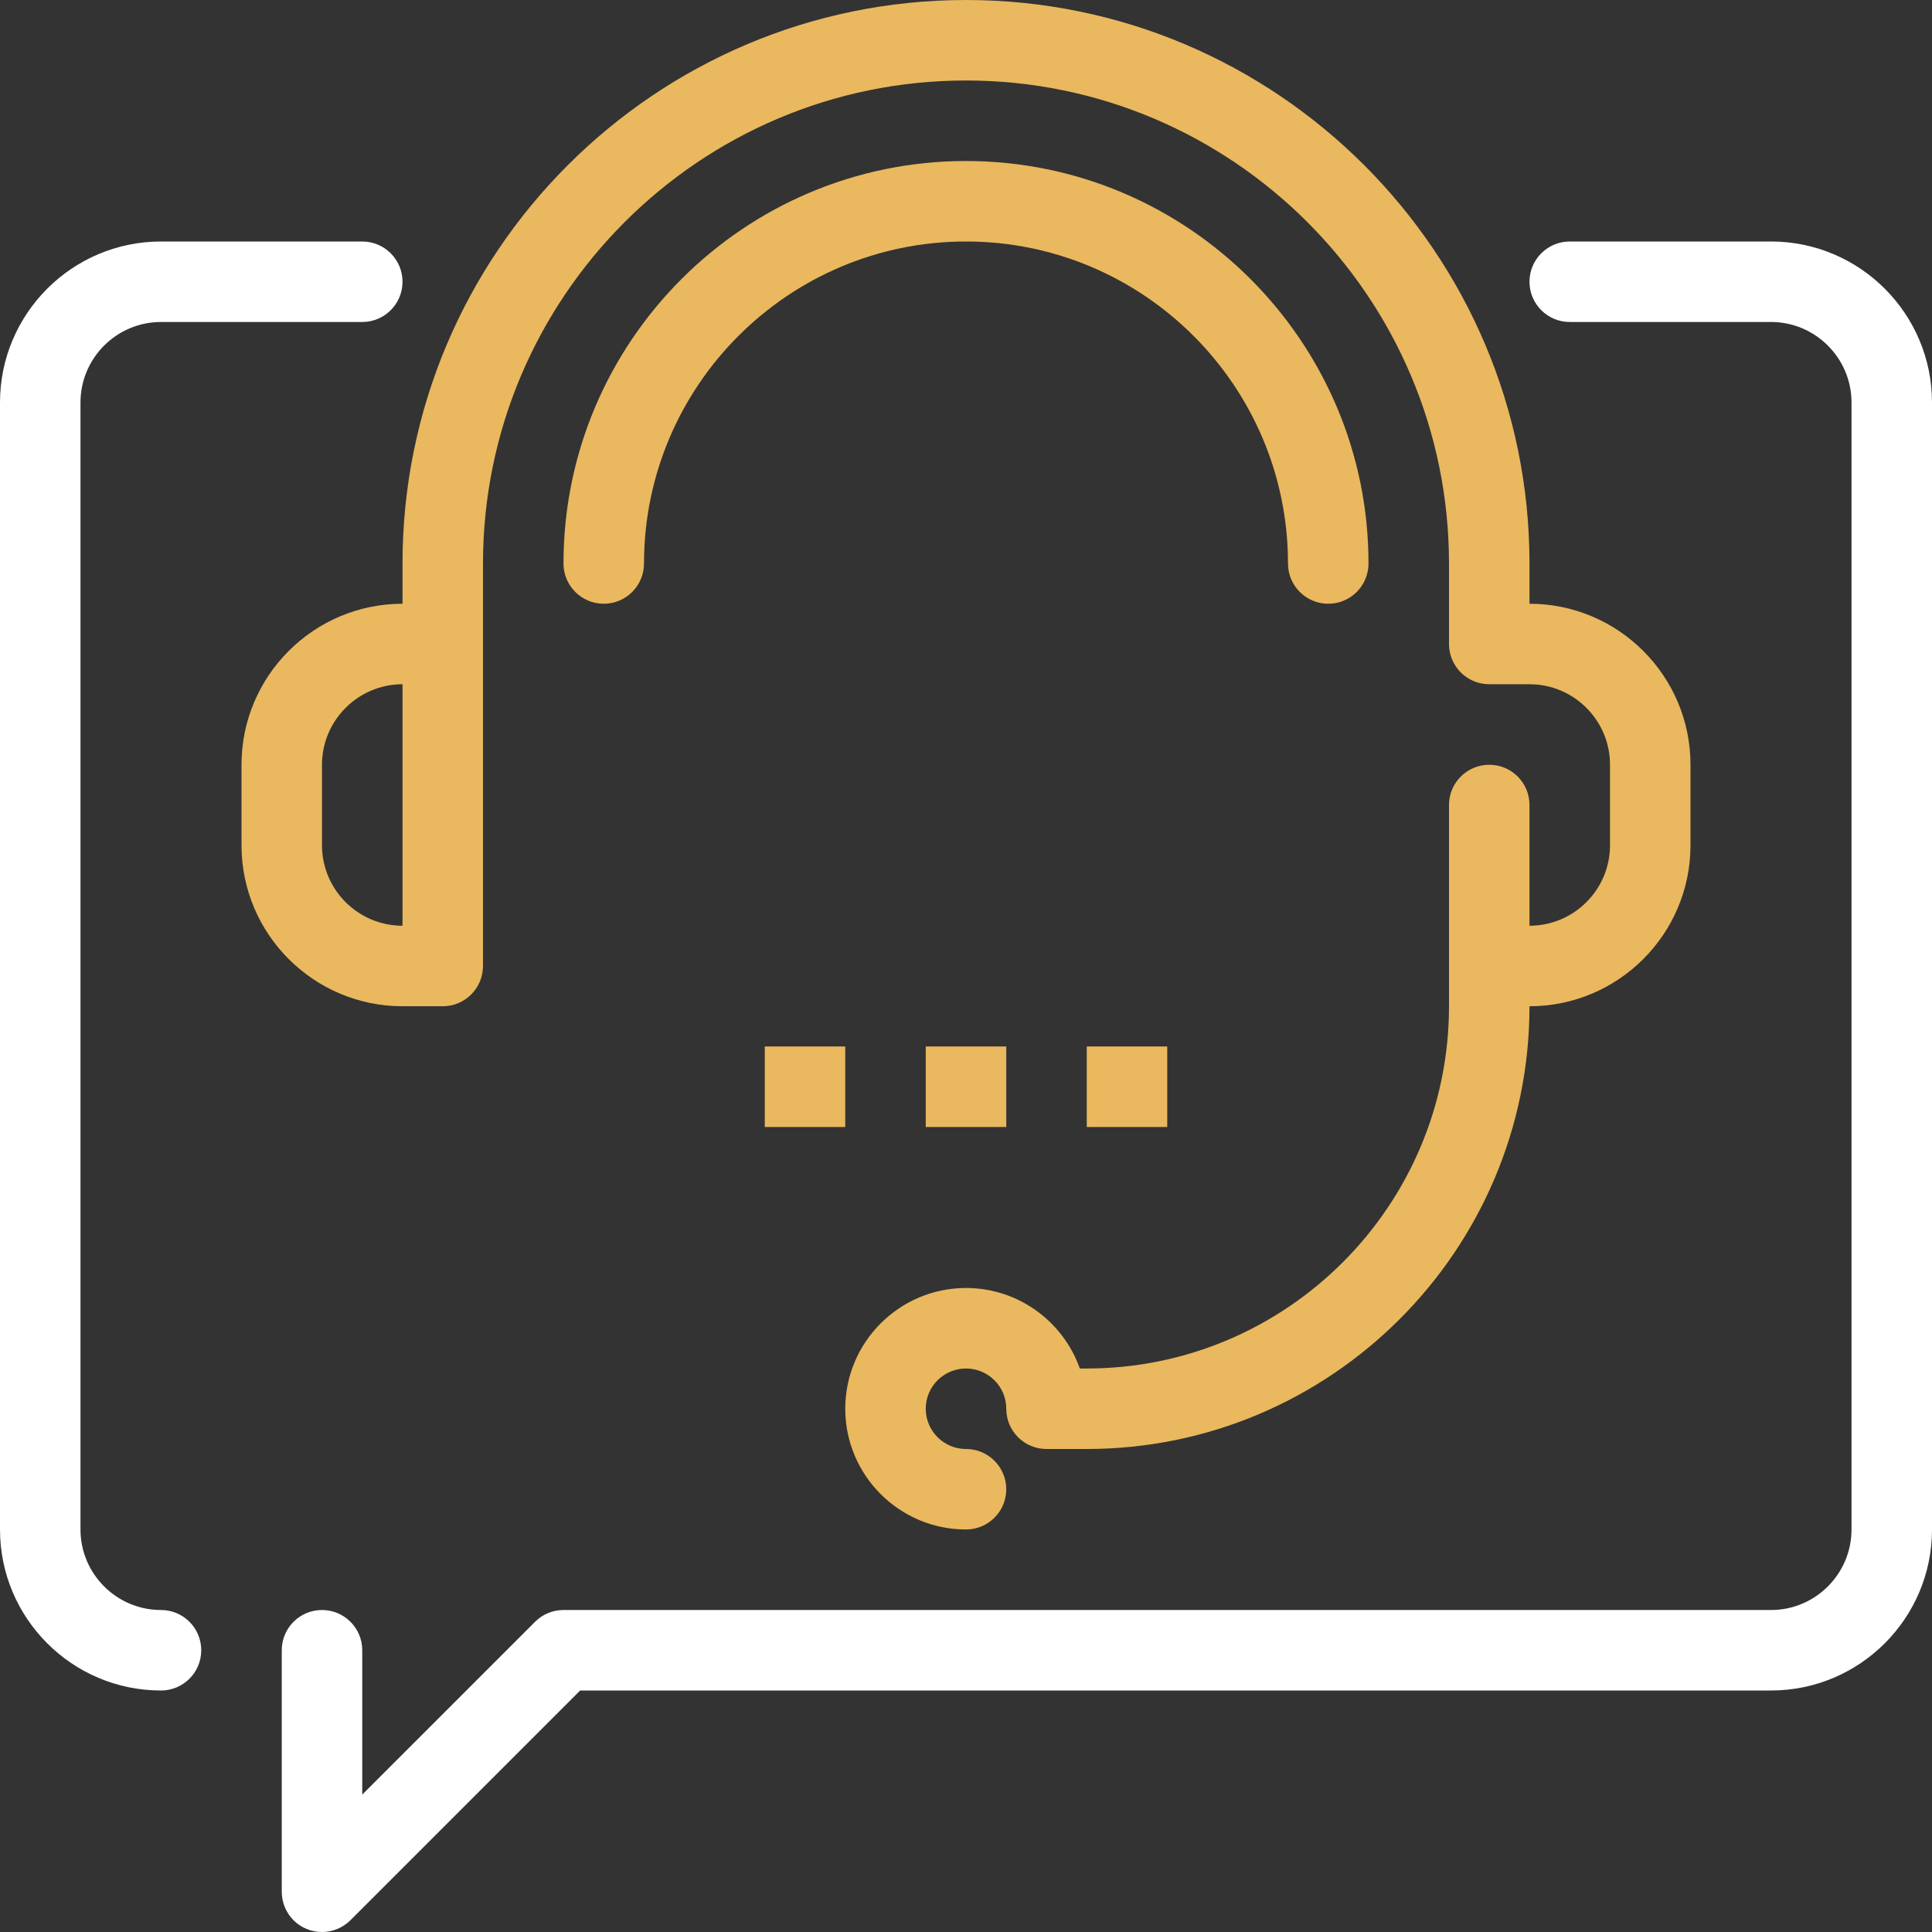 <svg width="56" height="56" viewBox="0 0 56 56" fill="none" xmlns="http://www.w3.org/2000/svg">
<rect x="0" y="0" width="56" height="56" fill="#333333" stroke="none"/>
<g clip-path="url(#clip0_28_250)">
<path d="M9.333 56C9.183 56 9.031 55.972 8.886 55.911C8.451 55.732 8.167 55.305 8.167 54.833V47.833C8.167 47.188 8.689 46.667 9.333 46.667C9.977 46.667 10.5 47.188 10.5 47.833V52.017L15.509 47.009C15.617 46.9 15.745 46.814 15.887 46.755C16.028 46.697 16.18 46.667 16.333 46.667H51.333C52.62 46.667 53.667 45.62 53.667 44.333V11.667C53.667 10.38 52.62 9.333 51.333 9.333H45.5C44.855 9.333 44.333 8.811 44.333 8.167C44.333 7.523 44.855 7 45.5 7H51.333C53.907 7 56 9.093 56 11.667V44.333C56 46.907 53.907 49 51.333 49H16.816L10.158 55.658C9.939 55.877 9.643 56 9.333 56ZM4.667 49C2.093 49 0 46.907 0 44.333V11.667C0 9.093 2.093 7 4.667 7H10.5C11.144 7 11.667 7.522 11.667 8.167C11.667 8.811 11.144 9.333 10.5 9.333H4.667C3.38 9.333 2.333 10.38 2.333 11.667V44.333C2.333 45.62 3.38 46.667 4.667 46.667C5.311 46.667 5.833 47.188 5.833 47.833C5.833 48.478 5.311 49 4.667 49Z" fill="white"/>
<path d="M44.333 29.167H43.167C42.522 29.167 42 28.644 42 28C42 27.356 42.522 26.833 43.167 26.833H44.333C45.62 26.833 46.667 25.787 46.667 24.5V22.167C46.667 20.88 45.62 19.833 44.333 19.833H43.167C42.522 19.833 42 19.311 42 18.667V16.333C42 8.614 35.72 2.333 28 2.333C20.28 2.333 14 8.614 14 16.333V18.667C14 19.311 13.478 19.833 12.833 19.833C12.189 19.833 11.667 19.311 11.667 18.667V16.333C11.667 7.327 18.993 0 28 0C37.007 0 44.333 7.327 44.333 16.333V17.5C46.907 17.5 49 19.593 49 22.167V24.5C49 27.074 46.907 29.167 44.333 29.167Z" fill="#EAB85E"/>
<path d="M12.833 29.167H11.667C9.093 29.167 7 27.074 7 24.5V22.167C7 19.593 9.093 17.5 11.667 17.5H12.833C13.477 17.5 14 18.023 14 18.667V28C14 28.644 13.477 29.167 12.833 29.167ZM11.667 19.833C10.38 19.833 9.333 20.88 9.333 22.167V24.5C9.333 25.787 10.38 26.833 11.667 26.833V19.833ZM28 44.333C26.07 44.333 24.5 42.763 24.5 40.833C24.5 38.904 26.07 37.333 28 37.333C29.521 37.333 30.819 38.309 31.3 39.667H31.5C37.29 39.667 42 34.957 42 29.167V23.333C42 22.689 42.522 22.167 43.167 22.167C43.812 22.167 44.333 22.689 44.333 23.333V29.167C44.333 36.242 38.576 42 31.5 42H30.333C30.18 42 30.028 41.97 29.887 41.911C29.745 41.853 29.616 41.767 29.508 41.658C29.4 41.55 29.314 41.421 29.255 41.28C29.197 41.138 29.167 40.986 29.167 40.833C29.167 40.189 28.643 39.667 28 39.667C27.357 39.667 26.833 40.189 26.833 40.833C26.833 41.477 27.357 42 28 42C28.644 42 29.167 42.522 29.167 43.167C29.167 43.812 28.644 44.333 28 44.333ZM38.5 17.5C37.855 17.5 37.333 16.977 37.333 16.333C37.333 11.187 33.146 7 28 7C22.854 7 18.667 11.187 18.667 16.333C18.667 16.977 18.144 17.5 17.5 17.5C16.856 17.5 16.333 16.977 16.333 16.333C16.333 9.9 21.567 4.667 28 4.667C34.433 4.667 39.667 9.9 39.667 16.333C39.667 16.977 39.145 17.5 38.5 17.5ZM22.167 30.333H24.5V32.667H22.167V30.333ZM26.833 30.333H29.167V32.667H26.833V30.333Z" fill="#EAB85E"/>
<path d="M31.5 30.333H33.833V32.667H31.5V30.333Z" fill="#EAB85E"/>
</g>
<defs>
<clipPath id="clip0_28_250">
<rect width="56" height="56" fill="white"/>
</clipPath>
</defs>
</svg>
